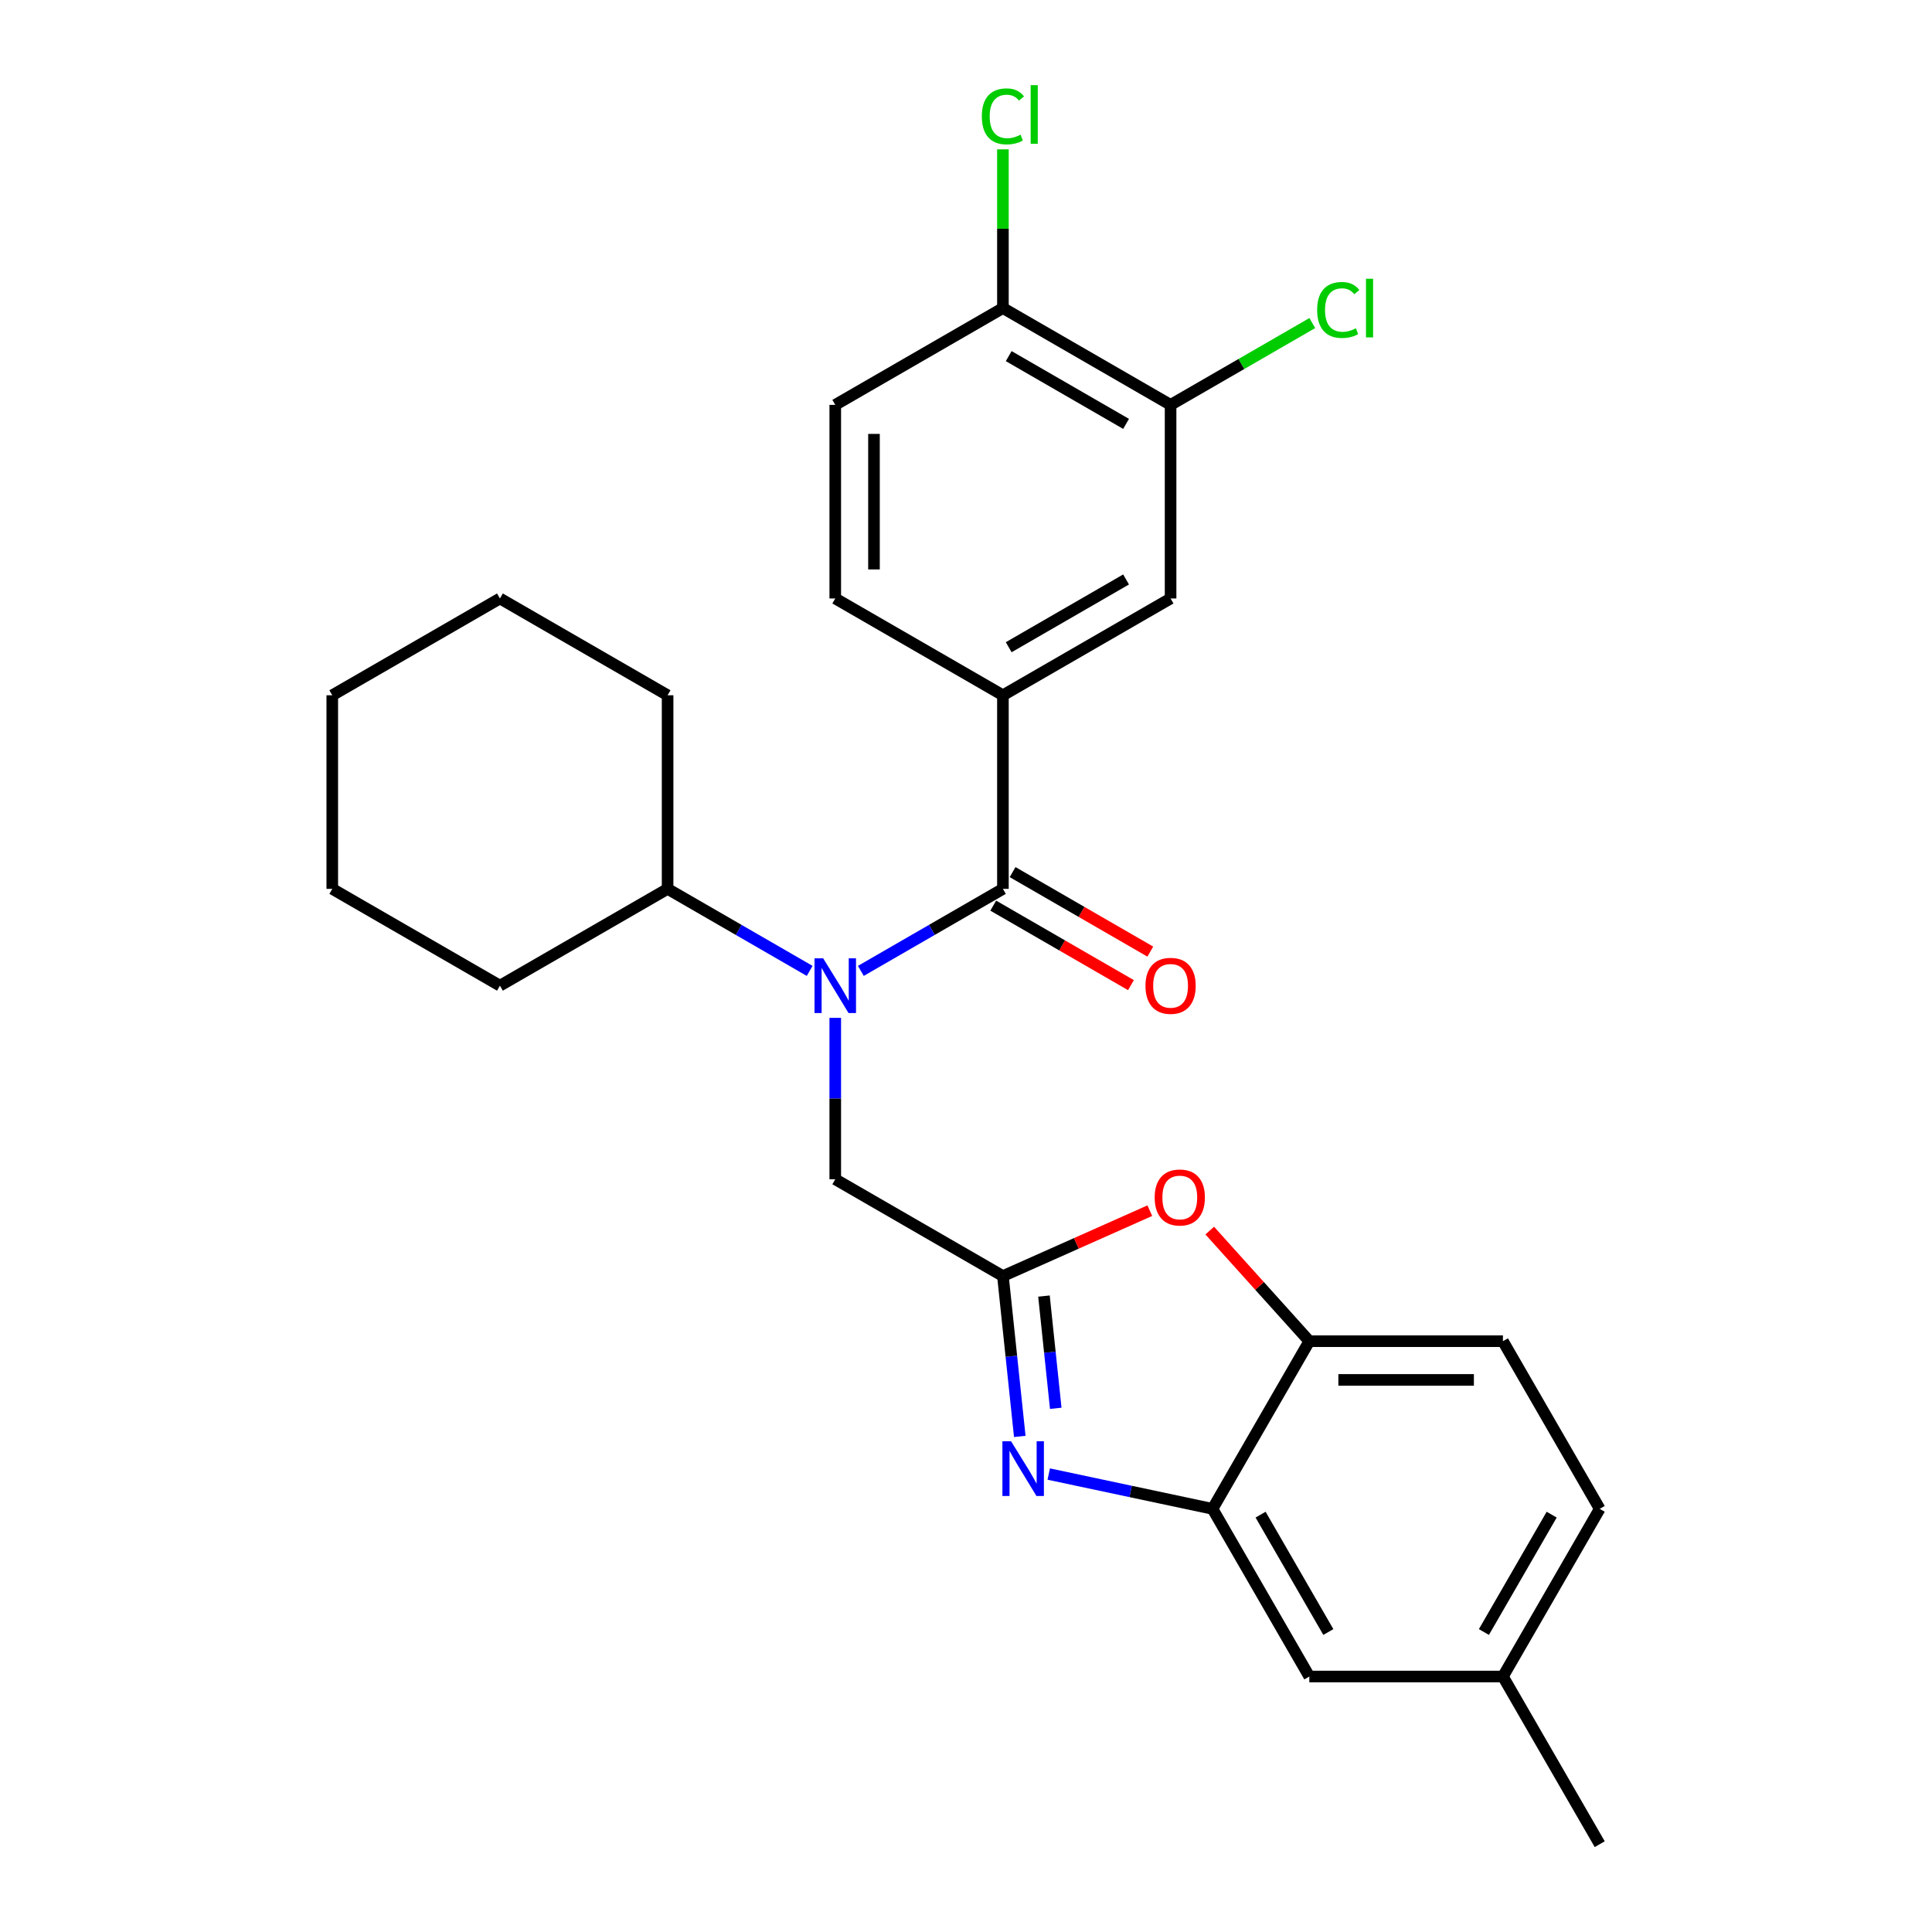 <?xml version='1.0' encoding='iso-8859-1'?>
<svg version='1.1' baseProfile='full'
              xmlns='http://www.w3.org/2000/svg'
                      xmlns:rdkit='http://www.rdkit.org/xml'
                      xmlns:xlink='http://www.w3.org/1999/xlink'
                  xml:space='preserve'
width='1000px' height='1000px' viewBox='0 0 1000 1000'>
<!-- END OF HEADER -->
<rect style='opacity:1.0;fill:#FFFFFF;stroke:none' width='1000' height='1000' x='0' y='0'> </rect>
<path class='bond-0' d='M 595.397,492.551 L 559.759,471.975' style='fill:none;fill-rule:evenodd;stroke:#FF0000;stroke-width:6px;stroke-linecap:butt;stroke-linejoin:miter;stroke-opacity:1' />
<path class='bond-0' d='M 559.759,471.975 L 524.121,451.4' style='fill:none;fill-rule:evenodd;stroke:#000000;stroke-width:6px;stroke-linecap:butt;stroke-linejoin:miter;stroke-opacity:1' />
<path class='bond-0' d='M 585.377,509.907 L 549.738,489.332' style='fill:none;fill-rule:evenodd;stroke:#FF0000;stroke-width:6px;stroke-linecap:butt;stroke-linejoin:miter;stroke-opacity:1' />
<path class='bond-0' d='M 549.738,489.332 L 514.1,468.756' style='fill:none;fill-rule:evenodd;stroke:#000000;stroke-width:6px;stroke-linecap:butt;stroke-linejoin:miter;stroke-opacity:1' />
<path class='bond-1' d='M 519.111,460.078 L 482.343,481.306' style='fill:none;fill-rule:evenodd;stroke:#000000;stroke-width:6px;stroke-linecap:butt;stroke-linejoin:miter;stroke-opacity:1' />
<path class='bond-1' d='M 482.343,481.306 L 445.574,502.534' style='fill:none;fill-rule:evenodd;stroke:#0000FF;stroke-width:6px;stroke-linecap:butt;stroke-linejoin:miter;stroke-opacity:1' />
<path class='bond-2' d='M 519.111,460.078 L 519.111,359.871' style='fill:none;fill-rule:evenodd;stroke:#000000;stroke-width:6px;stroke-linecap:butt;stroke-linejoin:miter;stroke-opacity:1' />
<path class='bond-3' d='M 419.084,502.534 L 382.316,481.306' style='fill:none;fill-rule:evenodd;stroke:#0000FF;stroke-width:6px;stroke-linecap:butt;stroke-linejoin:miter;stroke-opacity:1' />
<path class='bond-3' d='M 382.316,481.306 L 345.548,460.078' style='fill:none;fill-rule:evenodd;stroke:#000000;stroke-width:6px;stroke-linecap:butt;stroke-linejoin:miter;stroke-opacity:1' />
<path class='bond-4' d='M 432.329,526.846 L 432.329,568.617' style='fill:none;fill-rule:evenodd;stroke:#0000FF;stroke-width:6px;stroke-linecap:butt;stroke-linejoin:miter;stroke-opacity:1' />
<path class='bond-4' d='M 432.329,568.617 L 432.329,610.388' style='fill:none;fill-rule:evenodd;stroke:#000000;stroke-width:6px;stroke-linecap:butt;stroke-linejoin:miter;stroke-opacity:1' />
<path class='bond-5' d='M 828.015,780.983 L 777.912,867.764' style='fill:none;fill-rule:evenodd;stroke:#000000;stroke-width:6px;stroke-linecap:butt;stroke-linejoin:miter;stroke-opacity:1' />
<path class='bond-5' d='M 803.143,783.979 L 768.071,844.726' style='fill:none;fill-rule:evenodd;stroke:#000000;stroke-width:6px;stroke-linecap:butt;stroke-linejoin:miter;stroke-opacity:1' />
<path class='bond-6' d='M 828.015,780.983 L 777.912,694.201' style='fill:none;fill-rule:evenodd;stroke:#000000;stroke-width:6px;stroke-linecap:butt;stroke-linejoin:miter;stroke-opacity:1' />
<path class='bond-7' d='M 519.111,359.871 L 605.892,309.768' style='fill:none;fill-rule:evenodd;stroke:#000000;stroke-width:6px;stroke-linecap:butt;stroke-linejoin:miter;stroke-opacity:1' />
<path class='bond-7' d='M 522.107,334.999 L 582.854,299.927' style='fill:none;fill-rule:evenodd;stroke:#000000;stroke-width:6px;stroke-linecap:butt;stroke-linejoin:miter;stroke-opacity:1' />
<path class='bond-8' d='M 519.111,359.871 L 432.329,309.768' style='fill:none;fill-rule:evenodd;stroke:#000000;stroke-width:6px;stroke-linecap:butt;stroke-linejoin:miter;stroke-opacity:1' />
<path class='bond-9' d='M 605.892,309.768 L 605.892,209.561' style='fill:none;fill-rule:evenodd;stroke:#000000;stroke-width:6px;stroke-linecap:butt;stroke-linejoin:miter;stroke-opacity:1' />
<path class='bond-10' d='M 432.329,309.768 L 432.329,209.561' style='fill:none;fill-rule:evenodd;stroke:#000000;stroke-width:6px;stroke-linecap:butt;stroke-linejoin:miter;stroke-opacity:1' />
<path class='bond-10' d='M 452.371,294.737 L 452.371,224.592' style='fill:none;fill-rule:evenodd;stroke:#000000;stroke-width:6px;stroke-linecap:butt;stroke-linejoin:miter;stroke-opacity:1' />
<path class='bond-11' d='M 605.892,209.561 L 519.111,159.458' style='fill:none;fill-rule:evenodd;stroke:#000000;stroke-width:6px;stroke-linecap:butt;stroke-linejoin:miter;stroke-opacity:1' />
<path class='bond-11' d='M 582.854,219.402 L 522.107,184.33' style='fill:none;fill-rule:evenodd;stroke:#000000;stroke-width:6px;stroke-linecap:butt;stroke-linejoin:miter;stroke-opacity:1' />
<path class='bond-12' d='M 605.892,209.561 L 642.57,188.385' style='fill:none;fill-rule:evenodd;stroke:#000000;stroke-width:6px;stroke-linecap:butt;stroke-linejoin:miter;stroke-opacity:1' />
<path class='bond-12' d='M 642.57,188.385 L 679.248,167.209' style='fill:none;fill-rule:evenodd;stroke:#00CC00;stroke-width:6px;stroke-linecap:butt;stroke-linejoin:miter;stroke-opacity:1' />
<path class='bond-13' d='M 432.329,209.561 L 519.111,159.458' style='fill:none;fill-rule:evenodd;stroke:#000000;stroke-width:6px;stroke-linecap:butt;stroke-linejoin:miter;stroke-opacity:1' />
<path class='bond-14' d='M 519.111,159.458 L 519.111,118.377' style='fill:none;fill-rule:evenodd;stroke:#000000;stroke-width:6px;stroke-linecap:butt;stroke-linejoin:miter;stroke-opacity:1' />
<path class='bond-14' d='M 519.111,118.377 L 519.111,77.297' style='fill:none;fill-rule:evenodd;stroke:#00CC00;stroke-width:6px;stroke-linecap:butt;stroke-linejoin:miter;stroke-opacity:1' />
<path class='bond-15' d='M 777.912,867.764 L 677.705,867.764' style='fill:none;fill-rule:evenodd;stroke:#000000;stroke-width:6px;stroke-linecap:butt;stroke-linejoin:miter;stroke-opacity:1' />
<path class='bond-16' d='M 777.912,867.764 L 828.015,954.545' style='fill:none;fill-rule:evenodd;stroke:#000000;stroke-width:6px;stroke-linecap:butt;stroke-linejoin:miter;stroke-opacity:1' />
<path class='bond-17' d='M 677.705,867.764 L 627.602,780.983' style='fill:none;fill-rule:evenodd;stroke:#000000;stroke-width:6px;stroke-linecap:butt;stroke-linejoin:miter;stroke-opacity:1' />
<path class='bond-17' d='M 687.546,844.726 L 652.474,783.979' style='fill:none;fill-rule:evenodd;stroke:#000000;stroke-width:6px;stroke-linecap:butt;stroke-linejoin:miter;stroke-opacity:1' />
<path class='bond-18' d='M 627.602,780.983 L 677.705,694.201' style='fill:none;fill-rule:evenodd;stroke:#000000;stroke-width:6px;stroke-linecap:butt;stroke-linejoin:miter;stroke-opacity:1' />
<path class='bond-19' d='M 627.602,780.983 L 585.216,771.973' style='fill:none;fill-rule:evenodd;stroke:#000000;stroke-width:6px;stroke-linecap:butt;stroke-linejoin:miter;stroke-opacity:1' />
<path class='bond-19' d='M 585.216,771.973 L 542.83,762.964' style='fill:none;fill-rule:evenodd;stroke:#0000FF;stroke-width:6px;stroke-linecap:butt;stroke-linejoin:miter;stroke-opacity:1' />
<path class='bond-20' d='M 677.705,694.201 L 777.912,694.201' style='fill:none;fill-rule:evenodd;stroke:#000000;stroke-width:6px;stroke-linecap:butt;stroke-linejoin:miter;stroke-opacity:1' />
<path class='bond-20' d='M 692.736,714.242 L 762.881,714.242' style='fill:none;fill-rule:evenodd;stroke:#000000;stroke-width:6px;stroke-linecap:butt;stroke-linejoin:miter;stroke-opacity:1' />
<path class='bond-21' d='M 677.705,694.201 L 651.932,665.577' style='fill:none;fill-rule:evenodd;stroke:#000000;stroke-width:6px;stroke-linecap:butt;stroke-linejoin:miter;stroke-opacity:1' />
<path class='bond-21' d='M 651.932,665.577 L 626.159,636.953' style='fill:none;fill-rule:evenodd;stroke:#FF0000;stroke-width:6px;stroke-linecap:butt;stroke-linejoin:miter;stroke-opacity:1' />
<path class='bond-22' d='M 527.834,743.483 L 523.472,701.987' style='fill:none;fill-rule:evenodd;stroke:#0000FF;stroke-width:6px;stroke-linecap:butt;stroke-linejoin:miter;stroke-opacity:1' />
<path class='bond-22' d='M 523.472,701.987 L 519.111,660.491' style='fill:none;fill-rule:evenodd;stroke:#000000;stroke-width:6px;stroke-linecap:butt;stroke-linejoin:miter;stroke-opacity:1' />
<path class='bond-22' d='M 546.457,728.94 L 543.404,699.892' style='fill:none;fill-rule:evenodd;stroke:#0000FF;stroke-width:6px;stroke-linecap:butt;stroke-linejoin:miter;stroke-opacity:1' />
<path class='bond-22' d='M 543.404,699.892 L 540.351,670.845' style='fill:none;fill-rule:evenodd;stroke:#000000;stroke-width:6px;stroke-linecap:butt;stroke-linejoin:miter;stroke-opacity:1' />
<path class='bond-23' d='M 519.111,660.491 L 557.13,643.564' style='fill:none;fill-rule:evenodd;stroke:#000000;stroke-width:6px;stroke-linecap:butt;stroke-linejoin:miter;stroke-opacity:1' />
<path class='bond-23' d='M 557.13,643.564 L 595.149,626.636' style='fill:none;fill-rule:evenodd;stroke:#FF0000;stroke-width:6px;stroke-linecap:butt;stroke-linejoin:miter;stroke-opacity:1' />
<path class='bond-24' d='M 519.111,660.491 L 432.329,610.388' style='fill:none;fill-rule:evenodd;stroke:#000000;stroke-width:6px;stroke-linecap:butt;stroke-linejoin:miter;stroke-opacity:1' />
<path class='bond-25' d='M 345.548,460.078 L 345.548,359.871' style='fill:none;fill-rule:evenodd;stroke:#000000;stroke-width:6px;stroke-linecap:butt;stroke-linejoin:miter;stroke-opacity:1' />
<path class='bond-26' d='M 345.548,460.078 L 258.766,510.181' style='fill:none;fill-rule:evenodd;stroke:#000000;stroke-width:6px;stroke-linecap:butt;stroke-linejoin:miter;stroke-opacity:1' />
<path class='bond-27' d='M 345.548,359.871 L 258.766,309.768' style='fill:none;fill-rule:evenodd;stroke:#000000;stroke-width:6px;stroke-linecap:butt;stroke-linejoin:miter;stroke-opacity:1' />
<path class='bond-28' d='M 258.766,309.768 L 171.985,359.871' style='fill:none;fill-rule:evenodd;stroke:#000000;stroke-width:6px;stroke-linecap:butt;stroke-linejoin:miter;stroke-opacity:1' />
<path class='bond-29' d='M 171.985,359.871 L 171.985,460.078' style='fill:none;fill-rule:evenodd;stroke:#000000;stroke-width:6px;stroke-linecap:butt;stroke-linejoin:miter;stroke-opacity:1' />
<path class='bond-30' d='M 171.985,460.078 L 258.766,510.181' style='fill:none;fill-rule:evenodd;stroke:#000000;stroke-width:6px;stroke-linecap:butt;stroke-linejoin:miter;stroke-opacity:1' />
<path  class='atom-0' d='M 592.892 510.261
Q 592.892 503.461, 596.252 499.661
Q 599.612 495.861, 605.892 495.861
Q 612.172 495.861, 615.532 499.661
Q 618.892 503.461, 618.892 510.261
Q 618.892 517.141, 615.492 521.061
Q 612.092 524.941, 605.892 524.941
Q 599.652 524.941, 596.252 521.061
Q 592.892 517.181, 592.892 510.261
M 605.892 521.741
Q 610.212 521.741, 612.532 518.861
Q 614.892 515.941, 614.892 510.261
Q 614.892 504.701, 612.532 501.901
Q 610.212 499.061, 605.892 499.061
Q 601.572 499.061, 599.212 501.861
Q 596.892 504.661, 596.892 510.261
Q 596.892 515.981, 599.212 518.861
Q 601.572 521.741, 605.892 521.741
' fill='#FF0000'/>
<path  class='atom-2' d='M 426.069 496.021
L 435.349 511.021
Q 436.269 512.501, 437.749 515.181
Q 439.229 517.861, 439.309 518.021
L 439.309 496.021
L 443.069 496.021
L 443.069 524.341
L 439.189 524.341
L 429.229 507.941
Q 428.069 506.021, 426.829 503.821
Q 425.629 501.621, 425.269 500.941
L 425.269 524.341
L 421.589 524.341
L 421.589 496.021
L 426.069 496.021
' fill='#0000FF'/>
<path  class='atom-10' d='M 681.754 160.438
Q 681.754 153.398, 685.034 149.718
Q 688.354 145.998, 694.634 145.998
Q 700.474 145.998, 703.594 150.118
L 700.954 152.278
Q 698.674 149.278, 694.634 149.278
Q 690.354 149.278, 688.074 152.158
Q 685.834 154.998, 685.834 160.438
Q 685.834 166.038, 688.154 168.918
Q 690.514 171.798, 695.074 171.798
Q 698.194 171.798, 701.834 169.918
L 702.954 172.918
Q 701.474 173.878, 699.234 174.438
Q 696.994 174.998, 694.514 174.998
Q 688.354 174.998, 685.034 171.238
Q 681.754 167.478, 681.754 160.438
' fill='#00CC00'/>
<path  class='atom-10' d='M 707.034 144.278
L 710.714 144.278
L 710.714 174.638
L 707.034 174.638
L 707.034 144.278
' fill='#00CC00'/>
<path  class='atom-11' d='M 508.191 60.231
Q 508.191 53.191, 511.471 49.511
Q 514.791 45.791, 521.071 45.791
Q 526.911 45.791, 530.031 49.911
L 527.391 52.071
Q 525.111 49.071, 521.071 49.071
Q 516.791 49.071, 514.511 51.951
Q 512.271 54.791, 512.271 60.231
Q 512.271 65.831, 514.591 68.711
Q 516.951 71.591, 521.511 71.591
Q 524.631 71.591, 528.271 69.711
L 529.391 72.711
Q 527.911 73.671, 525.671 74.231
Q 523.431 74.791, 520.951 74.791
Q 514.791 74.791, 511.471 71.031
Q 508.191 67.271, 508.191 60.231
' fill='#00CC00'/>
<path  class='atom-11' d='M 533.471 44.071
L 537.151 44.071
L 537.151 74.431
L 533.471 74.431
L 533.471 44.071
' fill='#00CC00'/>
<path  class='atom-17' d='M 523.325 745.988
L 532.605 760.988
Q 533.525 762.468, 535.005 765.148
Q 536.485 767.828, 536.565 767.988
L 536.565 745.988
L 540.325 745.988
L 540.325 774.308
L 536.445 774.308
L 526.485 757.908
Q 525.325 755.988, 524.085 753.788
Q 522.885 751.588, 522.525 750.908
L 522.525 774.308
L 518.845 774.308
L 518.845 745.988
L 523.325 745.988
' fill='#0000FF'/>
<path  class='atom-19' d='M 597.654 619.813
Q 597.654 613.013, 601.014 609.213
Q 604.374 605.413, 610.654 605.413
Q 616.934 605.413, 620.294 609.213
Q 623.654 613.013, 623.654 619.813
Q 623.654 626.693, 620.254 630.613
Q 616.854 634.493, 610.654 634.493
Q 604.414 634.493, 601.014 630.613
Q 597.654 626.733, 597.654 619.813
M 610.654 631.293
Q 614.974 631.293, 617.294 628.413
Q 619.654 625.493, 619.654 619.813
Q 619.654 614.253, 617.294 611.453
Q 614.974 608.613, 610.654 608.613
Q 606.334 608.613, 603.974 611.413
Q 601.654 614.213, 601.654 619.813
Q 601.654 625.533, 603.974 628.413
Q 606.334 631.293, 610.654 631.293
' fill='#FF0000'/>
</svg>
